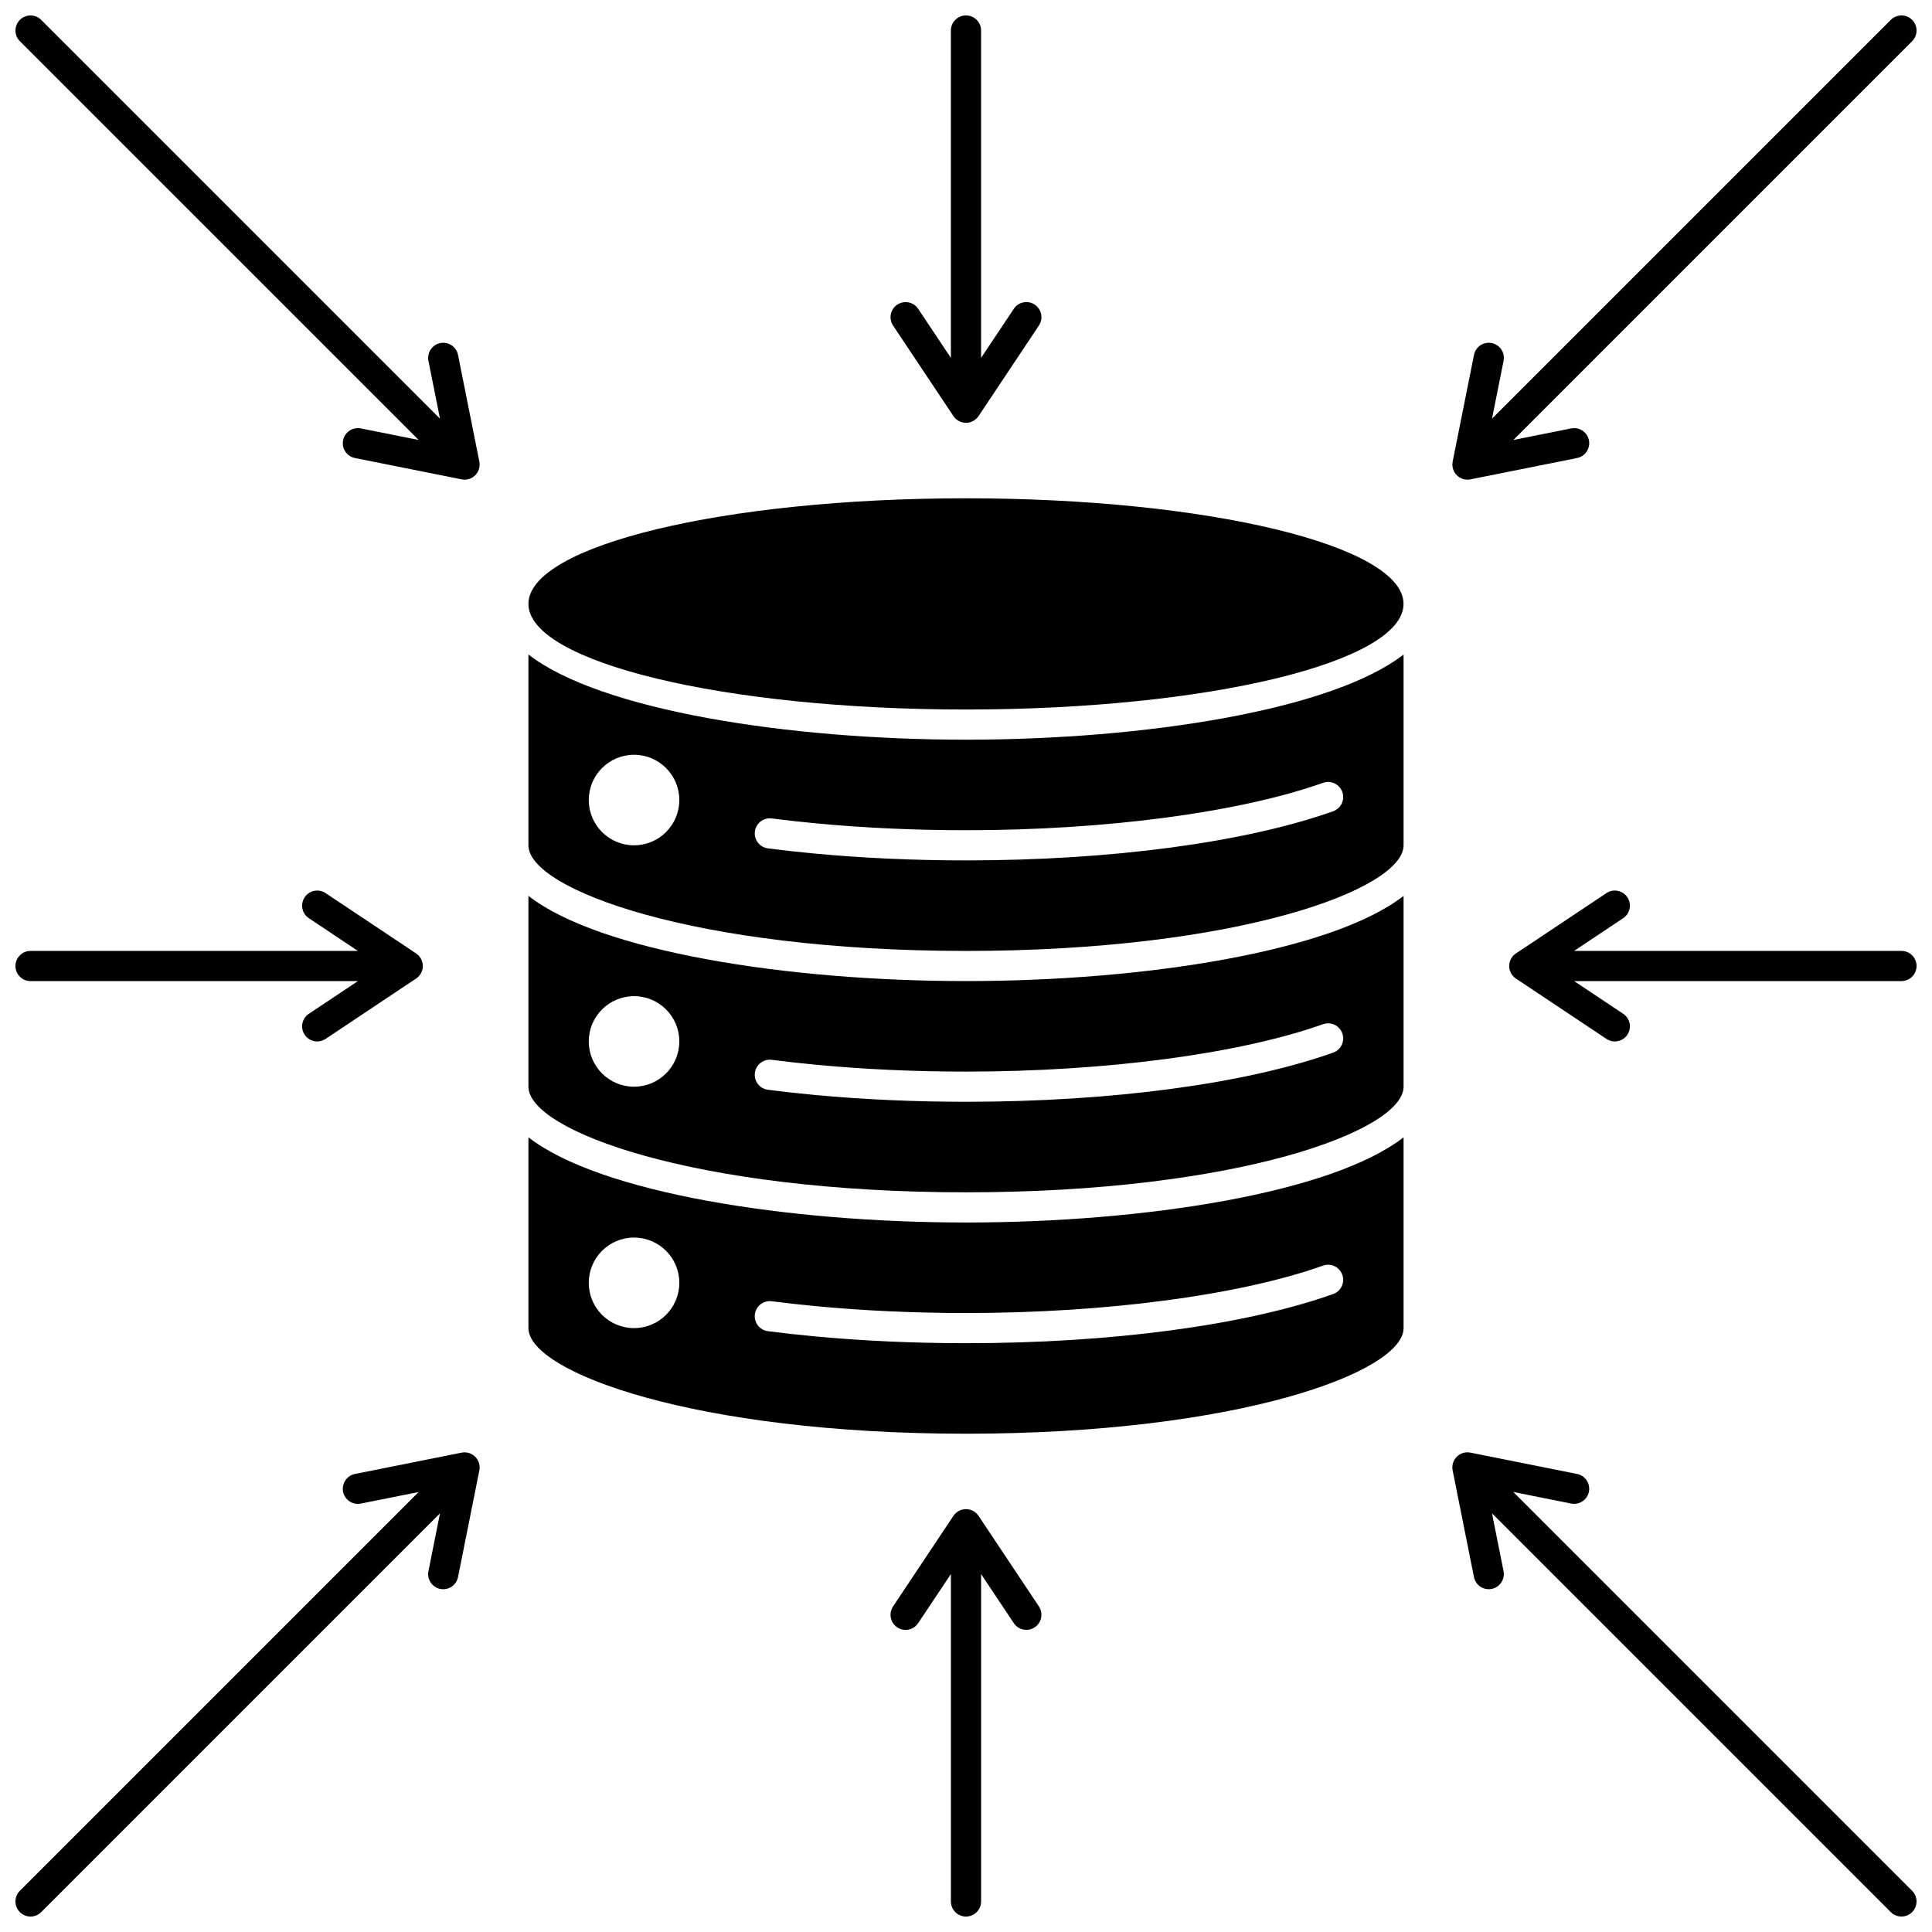 <?xml version="1.0" encoding="UTF-8"?>
<!-- Uploaded to: ICON Repo, www.svgrepo.com, Generator: ICON Repo Mixer Tools -->
<svg width="800px" height="800px" version="1.1" viewBox="144 144 512 512" xmlns="http://www.w3.org/2000/svg">
 <defs>
  <clipPath id="h">
   <path d="m380 148.09h40v108.91h-40z"/>
  </clipPath>
  <clipPath id="g">
   <path d="m380 543h40v108.9h-40z"/>
  </clipPath>
  <clipPath id="f">
   <path d="m543 380h108.9v40h-108.9z"/>
  </clipPath>
  <clipPath id="e">
   <path d="m148.09 380h108.91v40h-108.91z"/>
  </clipPath>
  <clipPath id="d">
   <path d="m148.09 148.09h123.91v123.91h-123.91z"/>
  </clipPath>
  <clipPath id="c">
   <path d="m528 528h123.9v123.9h-123.9z"/>
  </clipPath>
  <clipPath id="b">
   <path d="m528 148.09h123.9v123.91h-123.9z"/>
  </clipPath>
  <clipPath id="a">
   <path d="m148.09 528h123.91v123.9h-123.91z"/>
  </clipPath>
 </defs>
 <path d="m515.95 304.04c0 15.457-51.914 27.988-115.95 27.988-64.043 0-115.96-12.531-115.96-27.988 0-15.457 51.914-27.988 115.96-27.988 64.039 0 115.95 12.531 115.95 27.988"/>
 <path d="m284.04 381.42v50.566c0 11.688 44.113 27.988 115.96 27.988s115.96-16.301 115.96-27.988v-50.562c-18.961 14.742-68.625 22.57-115.96 22.57s-97-7.828-115.96-22.574zm27.988 50.566c-6.625 0-11.996-5.371-11.996-11.996s5.371-11.996 11.996-11.996 11.996 5.371 11.996 11.996-5.371 11.996-11.996 11.996zm187.7-14.133c0.738 2.082-0.352 4.367-2.43 5.106-23.316 8.277-58.785 13.023-97.301 13.023-13.844 0-27.422-0.617-40.359-1.836-4.121-0.391-8.203-0.84-12.129-1.348-2.191-0.281-3.738-2.285-3.457-4.477 0.281-2.191 2.285-3.738 4.477-3.457 3.84 0.492 7.828 0.938 11.859 1.316 12.688 1.199 26.016 1.805 39.609 1.805 37.09 0 72.465-4.695 94.625-12.562 2.078-0.738 4.367 0.352 5.106 2.43z"/>
 <path d="m284.04 445.4v50.562c0 11.688 44.113 27.988 115.96 27.988s115.96-16.301 115.96-27.988v-50.562c-18.961 14.746-68.625 22.574-115.96 22.574s-97-7.828-115.96-22.574zm27.988 50.562c-6.625 0-11.996-5.371-11.996-11.996s5.371-11.996 11.996-11.996 11.996 5.371 11.996 11.996-5.371 11.996-11.996 11.996zm187.7-14.129c0.738 2.082-0.352 4.367-2.43 5.106-23.316 8.277-58.785 13.023-97.301 13.023-13.844 0-27.422-0.617-40.359-1.836-4.121-0.391-8.203-0.84-12.129-1.348-2.191-0.281-3.738-2.285-3.457-4.477 0.281-2.191 2.285-3.742 4.477-3.457 3.84 0.492 7.828 0.938 11.859 1.316 12.688 1.199 26.016 1.805 39.609 1.805 37.09 0 72.465-4.695 94.625-12.562 2.078-0.738 4.367 0.348 5.106 2.43z"/>
 <path d="m284.04 317.45v50.566c0 11.688 44.113 27.988 115.96 27.988s115.96-16.301 115.96-27.988v-50.562c-18.961 14.742-68.625 22.57-115.96 22.57s-97-7.828-115.96-22.574zm27.988 50.566c-6.625 0-11.996-5.371-11.996-11.996s5.371-11.996 11.996-11.996 11.996 5.371 11.996 11.996-5.371 11.996-11.996 11.996zm187.7-14.129c0.738 2.082-0.352 4.367-2.43 5.106-23.316 8.273-58.785 13.02-97.301 13.02-13.844 0-27.422-0.617-40.359-1.836-4.121-0.391-8.203-0.84-12.129-1.348-2.191-0.281-3.738-2.285-3.457-4.477s2.285-3.742 4.477-3.457c3.84 0.492 7.828 0.938 11.859 1.316 12.688 1.199 26.016 1.805 39.609 1.805 37.09 0 72.465-4.695 94.625-12.562 2.078-0.738 4.367 0.352 5.106 2.434z"/>
 <g clip-path="url(#h)">
  <path d="m396.66 254.26c0.02 0.031 0.043 0.062 0.062 0.094 0 0.004 0.004 0.004 0.004 0.008 0.004 0 0.004 0.004 0.004 0.004 0.102 0.141 0.211 0.277 0.328 0.402 0 0 0 0.004 0.004 0.004 0.43 0.465 0.973 0.828 1.594 1.051h0.004c0.141 0.051 0.285 0.094 0.434 0.125 0.301 0.07 0.602 0.105 0.902 0.105s0.602-0.035 0.891-0.102c0.008 0 0.008 0 0.012-0.004 0.23-0.055 0.457-0.129 0.676-0.223h0.004c0.688-0.297 1.293-0.785 1.734-1.438 0-0.004 0.004-0.004 0.004-0.008l0.004-0.004 0.004-0.004c0-0.004 0.004-0.004 0.004-0.008l15.992-23.992c0.453-0.684 0.672-1.453 0.672-2.215 0-1.293-0.625-2.559-1.781-3.328-1.836-1.223-4.32-0.73-5.543 1.109l-8.676 13.008v-86.754c0-2.207-1.789-4-4-4-2.207 0-4 1.789-4 4v86.758l-8.668-13.004c-1.223-1.836-3.707-2.336-5.543-1.109-1.836 1.227-2.336 3.707-1.109 5.543z"/>
 </g>
 <g clip-path="url(#g)">
  <path d="m403.33 545.73c-0.02-0.031-0.043-0.062-0.062-0.094 0-0.004-0.004-0.004-0.004-0.008 0 0-0.004 0-0.004-0.004-0.102-0.141-0.211-0.277-0.328-0.402l-0.004-0.004c-0.43-0.465-0.973-0.828-1.594-1.051h-0.004c-0.141-0.051-0.285-0.094-0.434-0.125-0.602-0.141-1.211-0.137-1.793-0.004-0.008 0-0.008 0-0.012 0.004-0.23 0.055-0.457 0.129-0.676 0.223h-0.004c-0.688 0.297-1.293 0.785-1.734 1.438 0 0.004-0.004 0.004-0.004 0.008l-0.008 0.008c0 0.004-0.004 0.004-0.004 0.008l-15.992 23.992c-0.453 0.684-0.672 1.453-0.672 2.215 0 1.293 0.625 2.559 1.781 3.328 1.836 1.227 4.32 0.73 5.543-1.109l8.676-13.008v86.758c0 2.207 1.789 4 4 4 2.207 0 4-1.789 4-4v-86.758l8.668 13.004c1.223 1.836 3.707 2.336 5.543 1.109 1.836-1.227 2.336-3.707 1.109-5.543z"/>
 </g>
 <g clip-path="url(#f)">
  <path d="m647.91 396h-86.758l13.004-8.668c1.836-1.227 2.336-3.707 1.109-5.543-1.227-1.836-3.707-2.336-5.543-1.109l-23.98 15.988c-0.031 0.02-0.062 0.043-0.094 0.062-0.004 0-0.004 0.004-0.008 0.004l-0.004 0.004c-0.141 0.102-0.277 0.211-0.402 0.328 0 0.004-0.004 0.004-0.004 0.004-0.465 0.43-0.828 0.973-1.051 1.594v0.004c-0.051 0.141-0.094 0.285-0.125 0.434v0.004c-0.141 0.605-0.133 1.227 0.004 1.809v0.004c0.051 0.215 0.117 0.422 0.203 0.625v0.004c0.293 0.703 0.789 1.32 1.449 1.77 0.004 0 0.004 0.004 0.008 0.004s0.008 0.004 0.008 0.004c0.004 0 0.004 0.004 0.008 0.004l23.992 15.992c0.684 0.453 1.453 0.672 2.215 0.672 1.293 0 2.562-0.625 3.332-1.781 0.453-0.684 0.672-1.453 0.672-2.215 0-1.293-0.625-2.559-1.781-3.328l-13.012-8.672h86.758c2.207 0 4-1.789 4-4-0.004-2.207-1.793-3.996-4-3.996z"/>
 </g>
 <g clip-path="url(#e)">
  <path d="m152.09 404h86.758l-13.004 8.668c-1.836 1.227-2.336 3.707-1.109 5.543 0.77 1.156 2.039 1.781 3.332 1.781 0.762 0 1.531-0.219 2.215-0.672l23.98-15.988c0.031-0.02 0.062-0.043 0.094-0.062 0.004 0 0.004-0.004 0.008-0.004 0.004 0 0.004 0 0.004-0.004 0.141-0.102 0.277-0.211 0.402-0.328 0-0.004 0.004-0.004 0.004-0.004 0.465-0.43 0.828-0.973 1.051-1.594 0 0 0.004 0 0-0.004 0.051-0.141 0.094-0.285 0.125-0.434v-0.004c0.141-0.605 0.133-1.227-0.004-1.809v-0.004c-0.051-0.215-0.117-0.422-0.203-0.625v-0.004c-0.293-0.703-0.789-1.32-1.449-1.77-0.004 0-0.004-0.004-0.008-0.004-0.004-0.004-0.008-0.004-0.008-0.004-0.004 0-0.004-0.004-0.008-0.004l-23.992-15.992c-1.836-1.223-4.32-0.73-5.543 1.109-0.453 0.684-0.672 1.453-0.672 2.215 0 1.293 0.625 2.559 1.781 3.328l13 8.672h-86.754c-2.207 0-4 1.789-4 4 0 2.207 1.789 3.996 4 3.996z"/>
 </g>
 <g clip-path="url(#d)">
  <path d="m254.95 260.6-15.324-3.066c-2.168-0.43-4.269 0.973-4.703 3.137-0.434 2.168 0.969 4.273 3.137 4.707l28.262 5.652c0.035 0.008 0.066 0.012 0.102 0.02 0.176 0.031 0.355 0.051 0.531 0.059h0.008c0.051 0.004 0.105 0.004 0.152 0.004 0.59 0 1.18-0.129 1.73-0.395 0.125-0.062 0.25-0.129 0.367-0.203 0.547-0.336 0.992-0.793 1.312-1.32 0.109-0.18 0.203-0.363 0.281-0.555 0-0.004 0.004-0.004 0.004-0.004 0.289-0.707 0.383-1.496 0.23-2.285v-0.008c0-0.004 0-0.004-0.004-0.008 0-0.004 0-0.004-0.004-0.008l-5.652-28.273c-0.434-2.164-2.535-3.566-4.703-3.137-1.902 0.379-3.215 2.051-3.215 3.918 0 0.262 0.023 0.523 0.078 0.789l3.062 15.324-105.68-105.68c-1.562-1.562-4.094-1.562-5.652 0-1.562 1.562-1.562 4.094 0 5.656z"/>
 </g>
 <g clip-path="url(#c)">
  <path d="m545.05 539.39 15.324 3.066c2.168 0.434 4.269-0.973 4.703-3.137 0.434-2.168-0.969-4.273-3.137-4.707l-28.262-5.652c-0.035-0.008-0.066-0.012-0.102-0.02-0.176-0.031-0.355-0.051-0.531-0.059-0.008-0.004-0.008 0-0.008 0-0.645-0.02-1.285 0.105-1.887 0.395-0.125 0.062-0.25 0.129-0.367 0.203-0.547 0.336-0.992 0.793-1.312 1.32-0.109 0.18-0.203 0.363-0.281 0.555 0 0-0.004 0-0.004 0.004-0.289 0.707-0.383 1.496-0.23 2.285v0.008c0 0.004 0 0.004 0.004 0.008 0 0.004 0 0.004 0.004 0.008l5.652 28.273c0.434 2.168 2.535 3.57 4.703 3.137 1.902-0.379 3.215-2.051 3.215-3.918 0-0.262-0.023-0.523-0.078-0.789l-3.062-15.324 105.68 105.68c0.781 0.781 1.805 1.172 2.828 1.172s2.047-0.391 2.828-1.172c1.562-1.562 1.562-4.094 0-5.656z"/>
 </g>
 <g clip-path="url(#b)">
  <path d="m529.28 268.84c0.062 0.129 0.133 0.254 0.207 0.375l0.004 0.004c0.34 0.543 0.793 0.988 1.324 1.309 0 0 0.004 0 0.004 0.004 0.18 0.109 0.363 0.199 0.555 0.281 0 0 0.004 0 0.004 0.004 0.477 0.191 0.984 0.297 1.508 0.297 0.262 0 0.523-0.027 0.785-0.078l28.273-5.656c1.902-0.379 3.215-2.051 3.215-3.918 0-0.262-0.023-0.523-0.078-0.789-0.434-2.164-2.535-3.566-4.703-3.137l-15.324 3.066 105.68-105.68c1.562-1.562 1.562-4.094 0-5.656-1.559-1.562-4.094-1.562-5.652 0l-105.68 105.68 3.062-15.324c0.434-2.164-0.973-4.269-3.137-4.707-2.172-0.43-4.269 0.973-4.703 3.137l-5.652 28.266c-0.004 0.016-0.008 0.031-0.008 0.047v0.008c-0.004 0 0 0.004 0 0.004-0.039 0.207-0.062 0.414-0.066 0.617v0.004c-0.02 0.621 0.109 1.254 0.391 1.84h-0.004z"/>
 </g>
 <g clip-path="url(#a)">
  <path d="m270.72 531.16c-0.062-0.129-0.133-0.254-0.207-0.375l-0.004-0.004c-0.34-0.543-0.793-0.988-1.324-1.309 0 0-0.004 0-0.004-0.004-0.18-0.109-0.363-0.199-0.555-0.281 0 0-0.004 0-0.004-0.004-0.711-0.289-1.504-0.375-2.293-0.219l-28.273 5.656c-1.902 0.379-3.215 2.051-3.215 3.918 0 0.262 0.023 0.523 0.078 0.789 0.434 2.164 2.539 3.57 4.703 3.137l15.324-3.066-105.68 105.68c-1.562 1.562-1.562 4.094 0 5.656 0.781 0.777 1.805 1.168 2.828 1.168s2.047-0.391 2.828-1.172l105.68-105.68-3.062 15.324c-0.434 2.164 0.973 4.269 3.137 4.707 2.168 0.434 4.269-0.973 4.703-3.137l5.652-28.266c0.004-0.016 0.008-0.031 0.008-0.047v-0.008-0.004c0.039-0.207 0.062-0.414 0.066-0.617v-0.004c0.02-0.621-0.109-1.254-0.391-1.84v0z"/>
 </g>
</svg>
